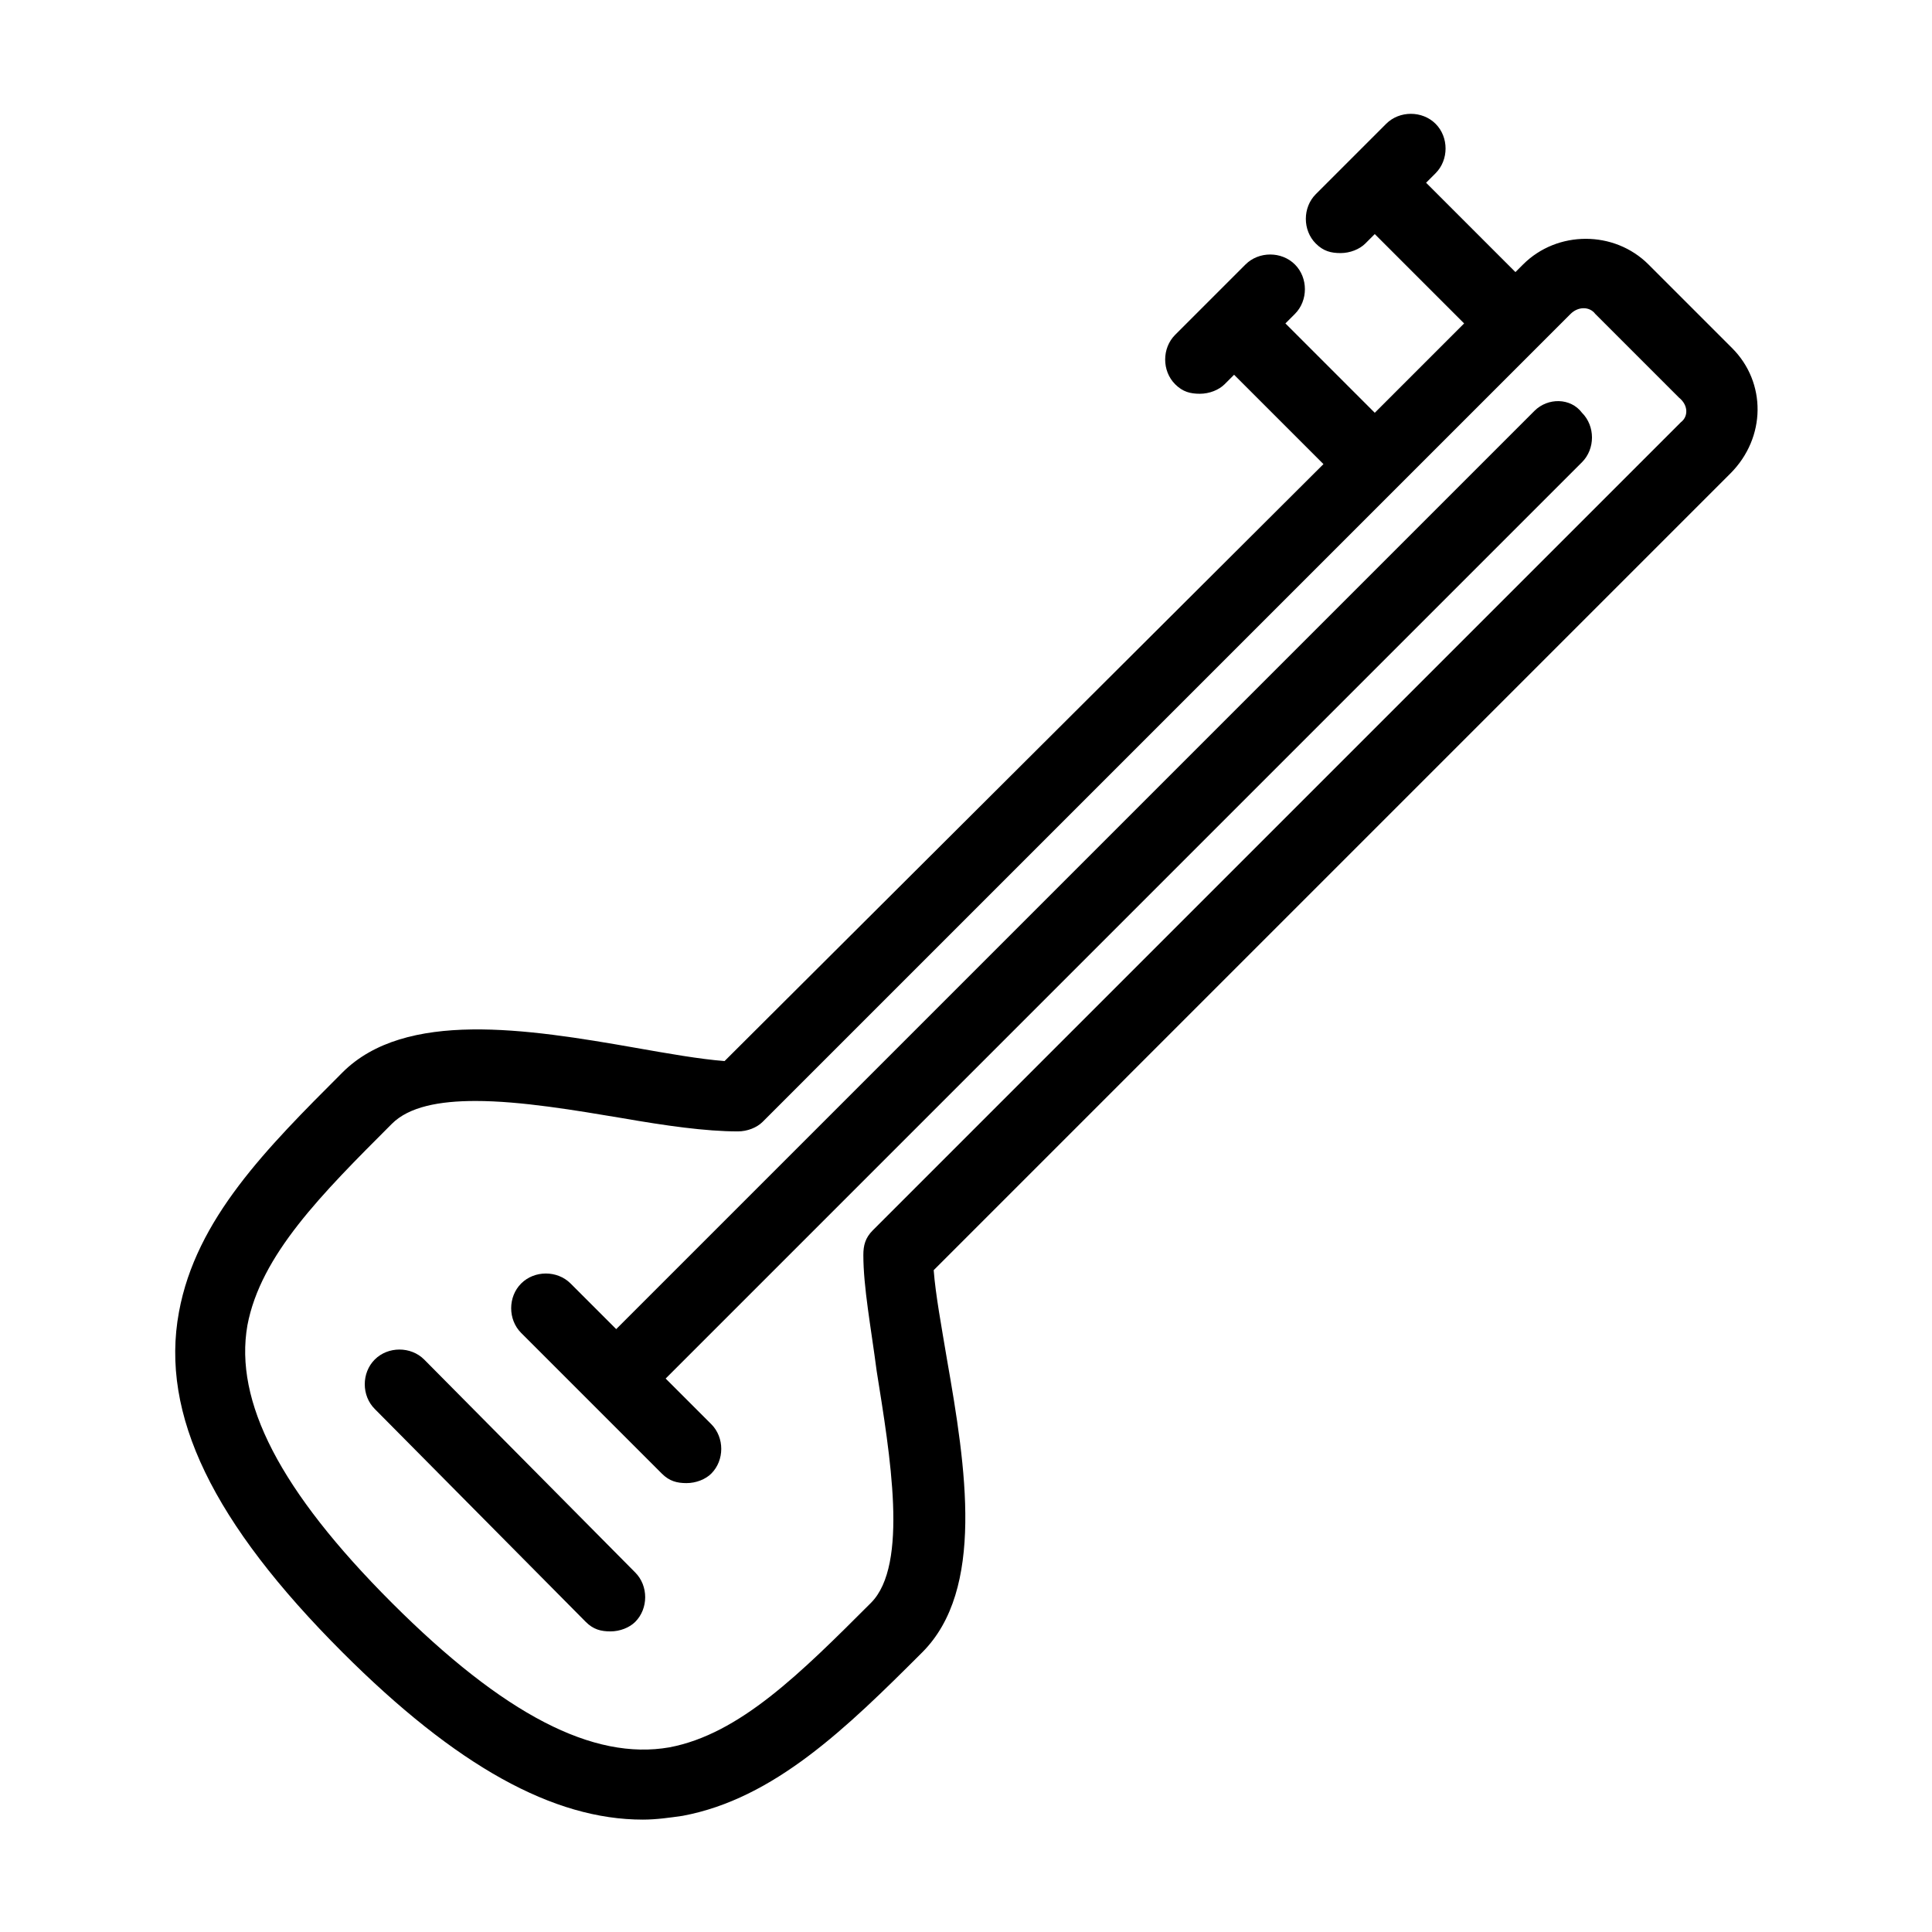 <?xml version="1.0" encoding="UTF-8"?>
<!-- Uploaded to: ICON Repo, www.svgrepo.com, Generator: ICON Repo Mixer Tools -->
<svg fill="#000000" width="800px" height="800px" version="1.1" viewBox="144 144 512 512" xmlns="http://www.w3.org/2000/svg">
 <g>
  <path d="m603.04 236.26-22.168-22.168c-9.07-9.07-24.184-9.07-33.25 0l-2.016 2.016-23.68-23.68 2.519-2.519c3.527-3.527 3.527-9.574 0-13.098-3.527-3.527-9.574-3.527-13.098 0l-18.641 18.641c-3.527 3.527-3.527 9.574 0 13.098 2.016 2.016 4.031 2.519 6.551 2.519 2.519 0 5.039-1.008 6.551-2.519l2.519-2.519 23.68 23.68-23.68 23.68-23.68-23.68 2.519-2.519c3.527-3.527 3.527-9.574 0-13.098-3.527-3.527-9.574-3.527-13.098 0l-18.641 18.641c-3.527 3.527-3.527 9.574 0 13.098 2.016 2.016 4.031 2.519 6.551 2.519 2.519 0 5.039-1.008 6.551-2.519l2.519-2.519 23.68 23.68-158.71 158.2c-6.551-0.504-15.113-2.016-23.68-3.527-28.719-5.039-60.961-10.078-77.586 6.551-20.152 20.152-38.793 38.793-43.328 63.48-5.039 27.207 9.07 55.922 43.328 90.184 30.23 30.23 55.922 44.336 79.602 44.336 3.527 0 7.055-0.504 10.578-1.008 24.184-4.535 43.328-23.176 63.48-43.328 16.625-16.629 11.59-48.871 6.551-77.59-1.512-9.07-3.023-17.129-3.527-23.68l211.1-211.1c9.57-9.566 9.57-24.18 0.504-33.246zm-13.605 19.648-214.12 214.12c-2.016 2.016-2.519 4.031-2.519 6.551 0 8.566 2.016 19.145 3.527 30.73 3.527 22.168 8.562 51.391-1.512 61.465-18.641 18.641-34.762 34.762-53.402 38.289-20.152 3.527-43.832-8.566-73.555-38.289-29.727-29.727-41.816-53.402-38.289-73.555 3.527-18.641 19.648-34.762 38.289-53.402 4.535-4.535 12.594-6.047 22.168-6.047 12.09 0 26.703 2.519 38.793 4.535 11.586 2.016 22.168 3.527 30.73 3.527 2.519 0 5.039-1.008 6.551-2.519l214.12-214.12c2.016-2.016 5.039-2.016 6.551 0l22.168 22.168c2.516 2.012 2.516 5.035 0.5 6.547z"/>
  <path d="m550.64 252.89-243.34 243.34-12.09-12.09c-3.527-3.527-9.574-3.527-13.098 0-3.527 3.527-3.527 9.574 0 13.098l37.281 37.281c2.016 2.016 4.031 2.519 6.551 2.519 2.519 0 5.039-1.008 6.551-2.519 3.527-3.527 3.527-9.574 0-13.098l-12.09-12.09 242.84-242.84c3.527-3.527 3.527-9.574 0-13.098-3.027-4.035-9.074-4.035-12.602-0.508z"/>
  <path d="m256.41 504.29c-3.527-3.527-9.574-3.527-13.098 0-3.527 3.527-3.527 9.574 0 13.098l55.922 56.43c2.016 2.016 4.031 2.519 6.551 2.519 2.519 0 5.039-1.008 6.551-2.519 3.527-3.527 3.527-9.574 0-13.098z"/>
 </g>
</svg>